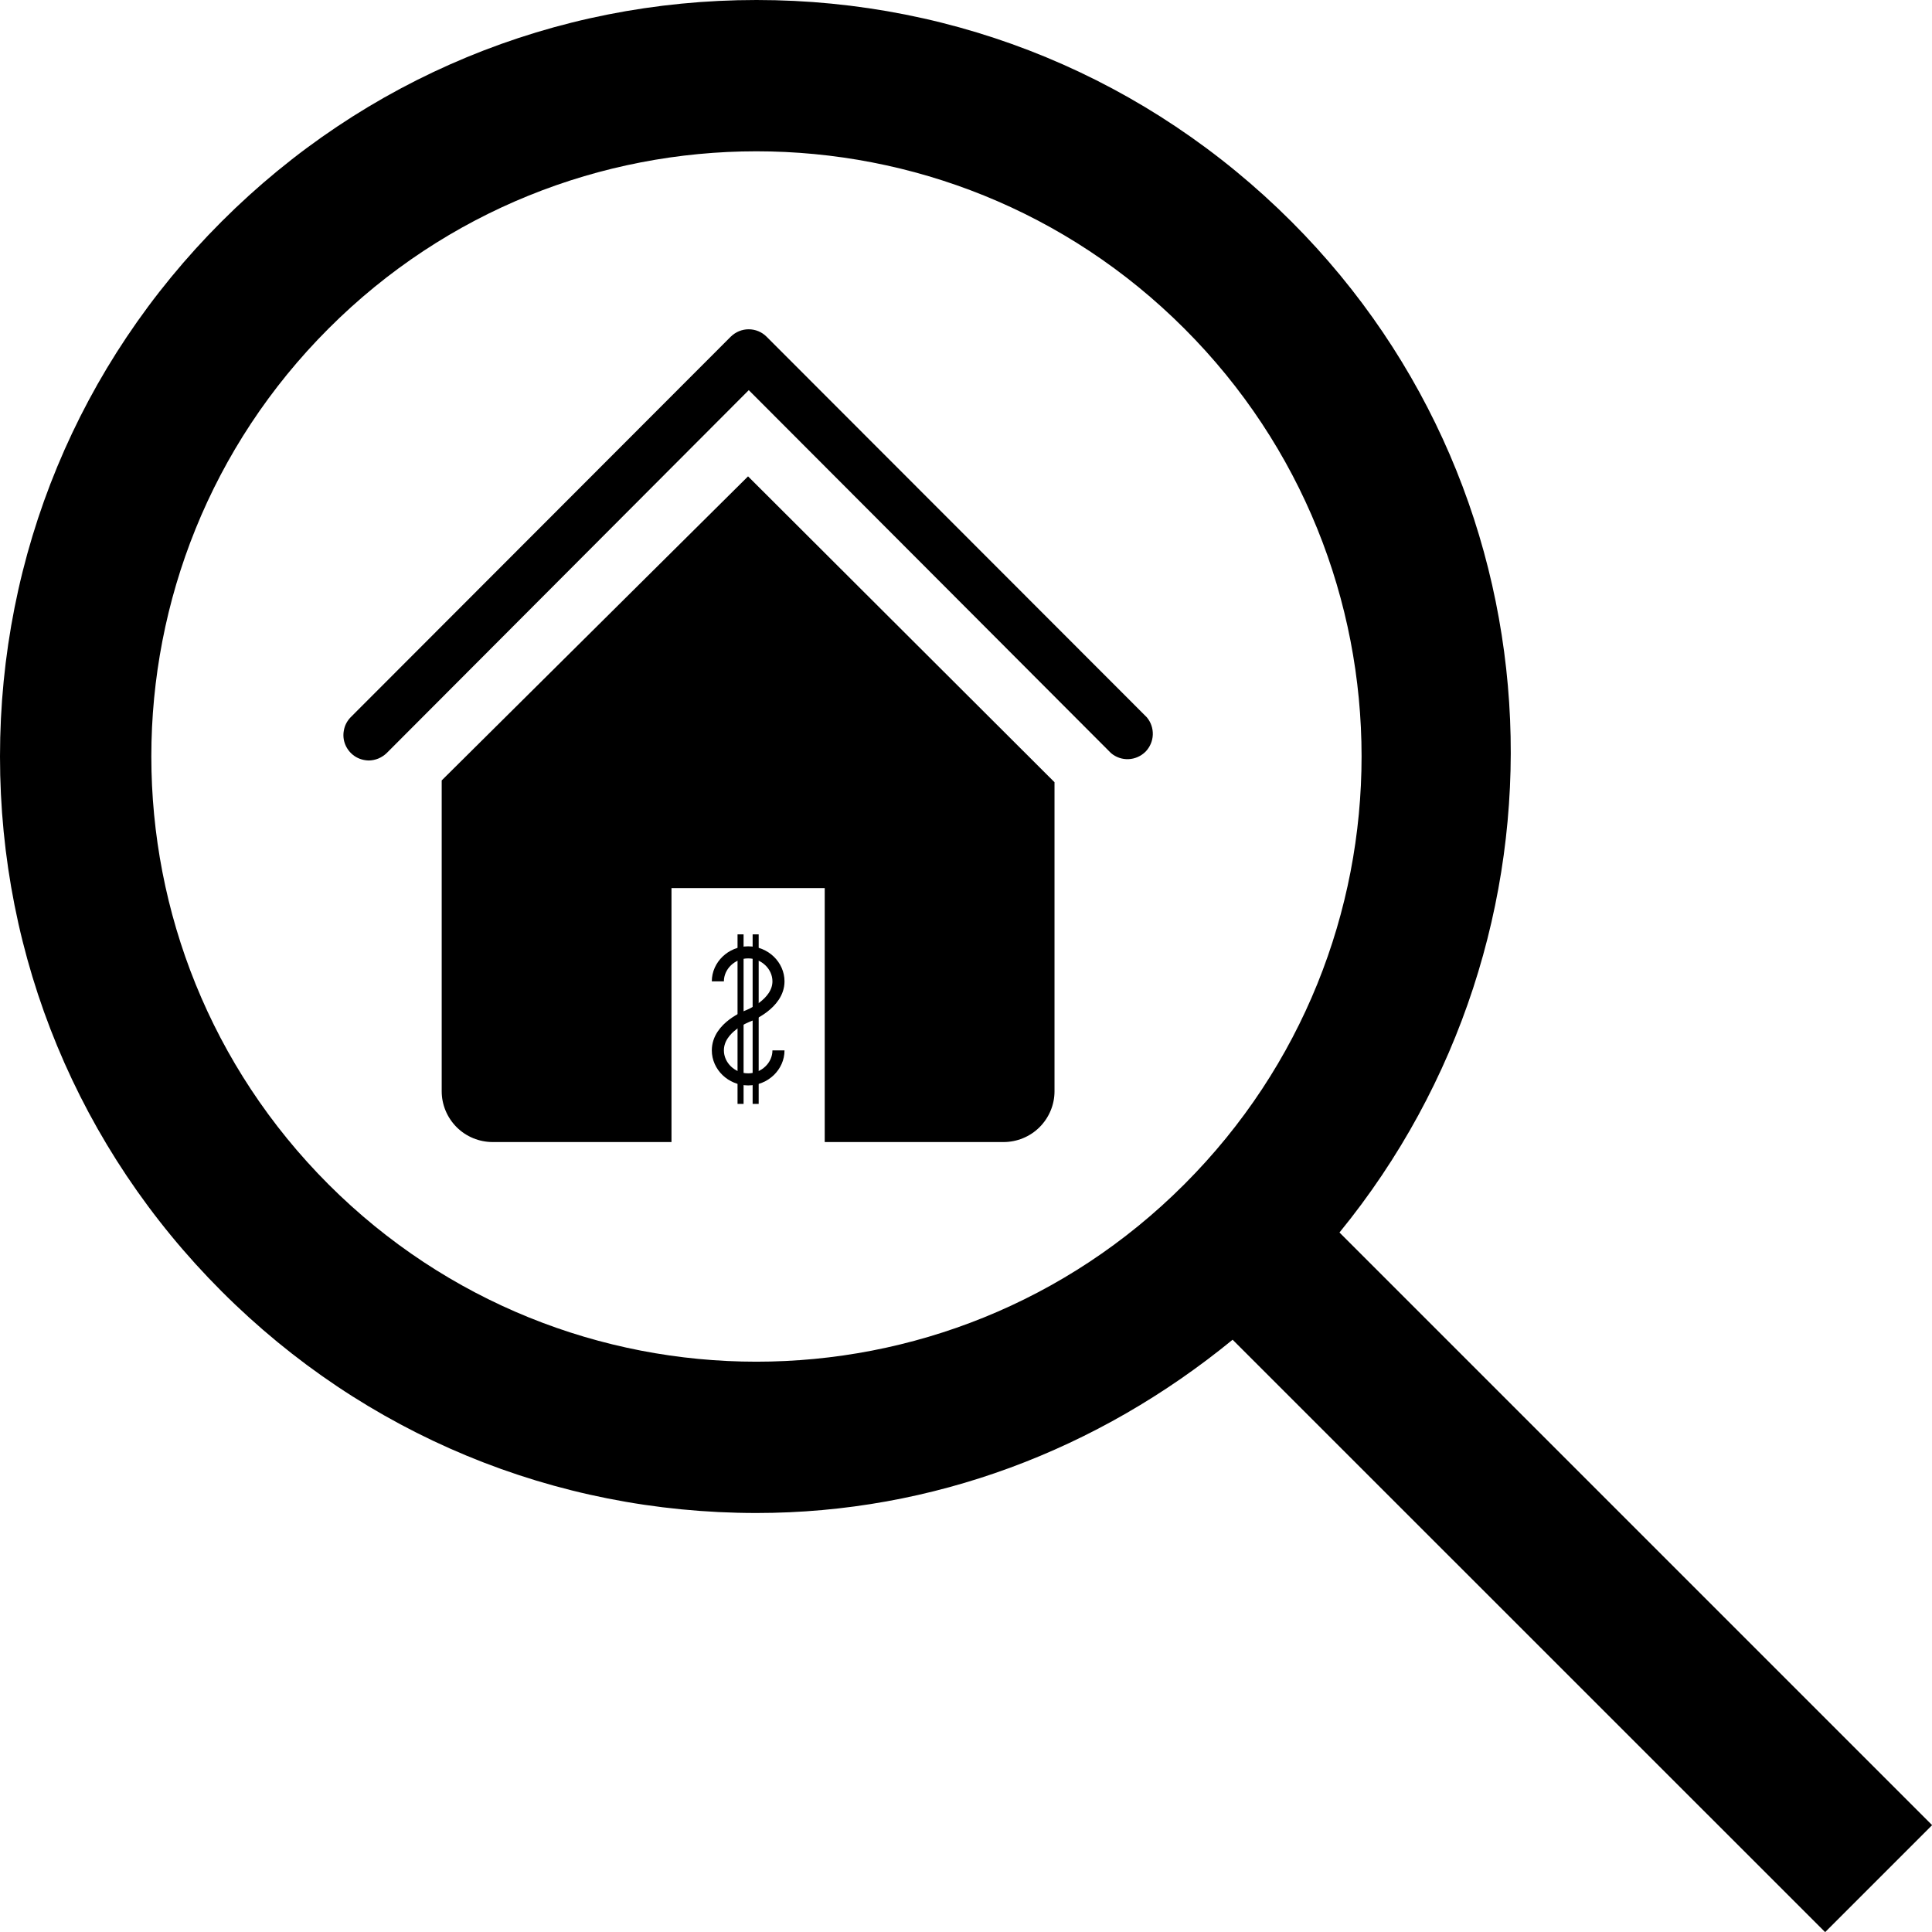 <?xml version="1.0" encoding="UTF-8"?> <svg xmlns="http://www.w3.org/2000/svg" width="16" height="16" viewBox="0 0 16 16" fill="none"> <g clip-path="url(#clip0_683_662)"> <g clip-path="url(#clip1_683_662)"> <path d="M6.447 8.699C6.447 8.829 6.334 8.939 6.196 8.939C6.058 8.939 5.945 8.829 5.945 8.699C5.945 8.504 6.196 8.413 6.196 8.413C6.196 8.413 6.447 8.316 6.447 8.127C6.447 7.997 6.334 7.887 6.196 7.887C6.058 7.887 5.945 7.997 5.945 8.127" stroke="black" stroke-width="0.1"></path> <path d="M6.258 7.738V9.142" stroke="black" stroke-width="0.05"></path> <path d="M6.133 7.738V9.142" stroke="black" stroke-width="0.05"></path> <path d="M3.053 6.298C3.08 6.298 3.108 6.292 3.133 6.282C3.159 6.271 3.182 6.256 3.202 6.237L6.201 3.231L9.201 6.237C9.241 6.271 9.292 6.289 9.345 6.287C9.398 6.285 9.448 6.263 9.486 6.226C9.523 6.188 9.545 6.138 9.547 6.085C9.549 6.032 9.531 5.98 9.497 5.94L6.348 2.788C6.309 2.749 6.256 2.727 6.2 2.727C6.145 2.727 6.092 2.749 6.052 2.788L2.904 5.94C2.875 5.97 2.855 6.007 2.848 6.048C2.84 6.088 2.844 6.13 2.86 6.168C2.876 6.206 2.903 6.239 2.937 6.262C2.971 6.285 3.012 6.297 3.053 6.298Z" fill="black"></path> <path d="M6.195 3.945L8.733 6.478V9.038C8.733 9.149 8.688 9.256 8.609 9.335C8.53 9.414 8.422 9.458 8.31 9.458H6.83V7.355H5.561V9.458H4.081C3.969 9.458 3.861 9.414 3.782 9.335C3.703 9.256 3.658 9.149 3.658 9.038V6.463L6.195 3.945Z" fill="black"></path> <path d="M1.835 1.835C3.018 0.652 4.591 0 6.265 0C7.938 0 9.511 0.652 10.695 1.835C12.986 4.126 13.1 7.749 11.093 10.207L16.001 15.115L15.115 16.001L10.208 11.095C9.093 12.008 7.725 12.53 6.265 12.53C4.591 12.53 3.018 11.878 1.835 10.694C0.652 9.511 0 7.938 0 6.265C4.89439e-05 4.591 0.652 3.018 1.835 1.835ZM2.721 9.809C3.699 10.787 4.982 11.277 6.264 11.277C7.546 11.277 8.828 10.788 9.806 9.81L9.81 9.806C11.765 7.849 11.765 4.677 9.808 2.721C8.83 1.742 7.547 1.253 6.264 1.253C4.982 1.253 3.699 1.742 2.721 2.721C0.764 4.678 0.764 7.851 2.721 9.809Z" fill="black"></path> </g> </g> <defs> <clipPath id="clip0_683_662"> <rect width="16" height="16" fill="white"></rect> </clipPath> <clipPath id="clip1_683_662"> <rect width="16" height="16" fill="white"></rect> </clipPath> </defs> </svg> 